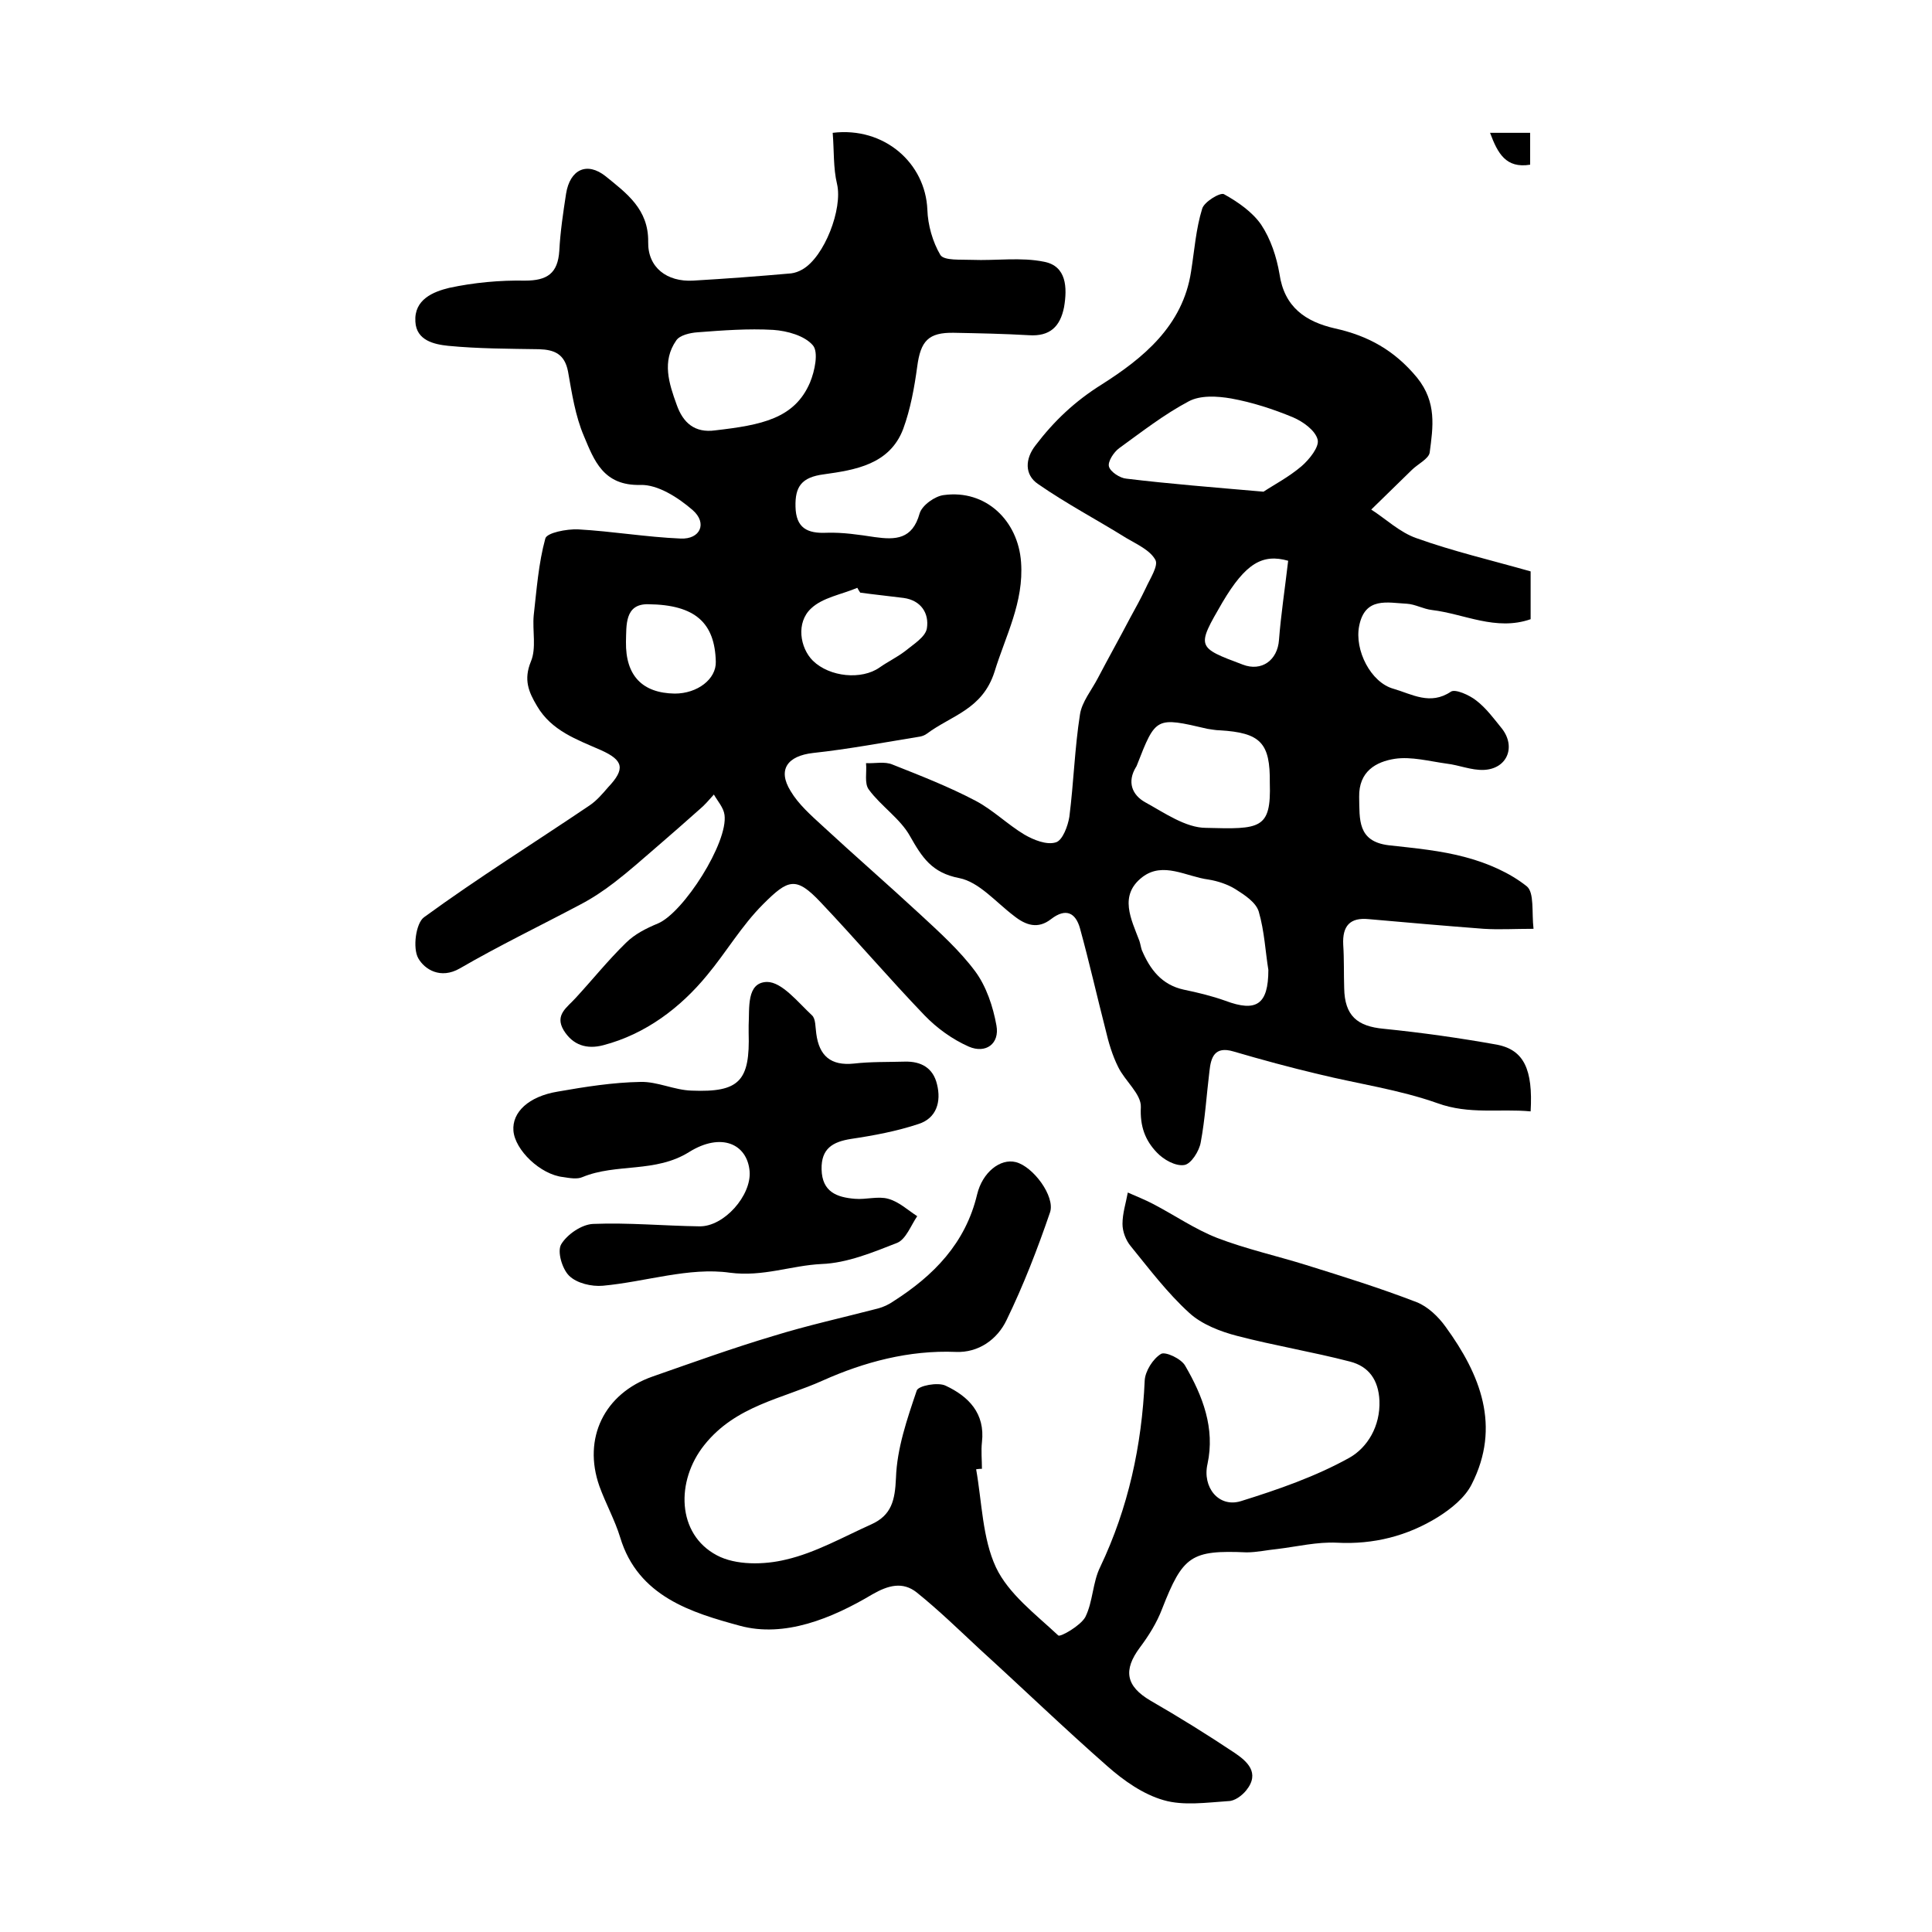 <?xml version="1.0" encoding="utf-8"?>
<!-- Generator: Adobe Illustrator 22.0.0, SVG Export Plug-In . SVG Version: 6.00 Build 0)  -->
<svg version="1.1" id="图层_1" xmlns="http://www.w3.org/2000/svg" xmlns:xlink="http://www.w3.org/1999/xlink" x="0px" y="0px"
	 viewBox="0 0 400 400" style="enable-background:new 0 0 400 400;" xml:space="preserve">
<style type="text/css">
	.st0{fill:#FFFFFF;}
</style>
<g>
	
	<path d="M172.4,27.5c10.7-1.3,19.2,6.3,19.6,15.9c0.1,3.2,1.1,6.7,2.7,9.4c0.8,1.2,4.2,0.9,6.5,1c5,0.2,10.2-0.6,15,0.4
		c4.6,0.9,4.8,5.3,4.1,9.4c-0.8,4-2.9,6.1-7.3,5.8c-5.2-0.3-10.3-0.4-15.5-0.5c-5.3-0.1-6.9,1.7-7.6,7c-0.6,4.4-1.4,8.8-2.9,12.9
		c-2.8,7.4-10,8.5-16.4,9.4c-4.7,0.6-6,2.6-5.9,6.7c0.1,4.4,2.4,5.6,6.5,5.4c3.3-0.1,6.6,0.4,9.9,0.9c4.3,0.6,7.8,0.5,9.3-4.9
		c0.5-1.7,3.2-3.6,5-3.8c8.7-1.2,15.4,5.3,16,13.9c0.6,8.3-3.2,15.2-5.5,22.7c-2.5,7.8-8.9,9-14,12.8c-0.4,0.3-0.9,0.5-1.4,0.6
		c-7.4,1.2-14.8,2.6-22.2,3.4c-5.2,0.6-7.4,3.4-4.6,7.9c1.6,2.7,4.2,5,6.6,7.2c6.7,6.2,13.5,12.1,20.2,18.3c4,3.7,8.2,7.5,11.4,11.8
		c2.3,3.1,3.7,7.3,4.4,11.2c0.7,3.8-2.2,5.9-5.7,4.4c-3.4-1.5-6.6-3.8-9.2-6.5c-7.3-7.6-14.2-15.7-21.5-23.4
		c-5.1-5.4-6.7-4.8-11.9,0.4c-4.5,4.5-7.6,9.9-11.6,14.7c-5.5,6.7-12.7,12.2-21.5,14.5c-3.4,0.9-6.3,0-8.2-3.1
		c-1.9-3.2,0.7-4.7,2.5-6.7c3.5-3.8,6.7-7.8,10.4-11.4c1.8-1.8,4.2-3,6.6-4c5.3-2.2,14.6-16.8,13.8-22.5c-0.2-1.5-1.4-2.8-2.2-4.2
		c-1,1.1-1.9,2.2-3,3.1c-2.9,2.6-5.9,5.2-8.9,7.8c-2.9,2.5-5.7,5-8.7,7.3c-2.2,1.7-4.6,3.3-7.1,4.6c-8.3,4.4-16.8,8.5-24.9,13.2
		c-4,2.3-7.3,0.2-8.6-2.1c-1.2-2.1-0.5-7.3,1.2-8.5c11.1-8.1,22.8-15.4,34.2-23.1c1.5-1,2.7-2.4,3.9-3.8c3.6-3.8,3.2-5.6-1.5-7.7
		c-5-2.2-10.2-4-13.2-9.1c-1.8-3-2.8-5.5-1.3-9.2c1.2-2.8,0.3-6.4,0.6-9.6c0.6-5.3,1-10.8,2.4-15.9c0.3-1.2,4.4-2,6.8-1.9
		c7.1,0.4,14.1,1.6,21.2,1.9c4.1,0.2,5.6-3.2,2.5-5.9c-3-2.6-7.2-5.3-10.8-5.2c-7.7,0.2-9.6-5.1-11.7-10.1
		c-1.8-4.2-2.5-8.9-3.3-13.4c-0.7-3.6-2.8-4.5-6-4.6c-6.3-0.1-12.6-0.1-18.8-0.7c-2.9-0.3-6.6-1.1-6.8-5c-0.3-4.6,3.7-6.2,7-7
		c5.1-1.1,10.5-1.6,15.7-1.5c4.6,0,6.8-1.5,7.1-6.2c0.2-3.9,0.8-7.9,1.4-11.8c0.8-5,4.3-6.7,8.2-3.6c4.3,3.5,8.9,6.8,8.8,13.6
		c-0.1,5.3,3.9,8.3,9.3,8c6.8-0.4,13.5-0.9,20.3-1.5c0.8-0.1,1.6-0.4,2.3-0.8c4.6-2.6,8.4-12.6,7.2-17.7
		C172.5,34.8,172.7,31.1,172.4,27.5z M148.1,89.1c9.5-1.1,16.4-2.4,19.6-9.9c1-2.4,1.8-6.3,0.6-7.7c-1.7-2-5.3-3-8.2-3.2
		c-5.2-0.3-10.5,0.1-15.7,0.5c-1.5,0.1-3.7,0.6-4.4,1.7c-3,4.3-1.5,8.9,0.1,13.3C141.4,87.5,143.8,89.7,148.1,89.1z M178.1,122.7
		c-0.2-0.3-0.4-0.6-0.6-1c-3.3,1.4-7.2,2-9.6,4.3c-3.1,2.9-2.3,8.1,0.4,10.8c3.5,3.4,10.1,4,13.8,1.4c1.7-1.2,3.6-2.1,5.3-3.4
		c1.7-1.4,4.2-2.9,4.5-4.7c0.5-3.1-1.2-5.8-4.8-6.3C184,123.4,181,123.1,178.1,122.7z M139.7,143.6c4.7,0,8.6-3,8.5-6.6
		c-0.2-8-4.2-11.8-14-11.9c-4.9-0.1-4.5,4.4-4.6,7.8C129.5,139.9,133,143.5,139.7,143.6z"/>
	<path d="M316.9,118.3c0,3.7,0,6.7,0,9.9c-7.2,2.5-13.7-1.1-20.4-1.9c-1.8-0.2-3.5-1.2-5.2-1.3c-4-0.2-8.7-1.5-9.9,4.6
		c-1,5,2.4,11.7,7.1,13c3.8,1.1,7.6,3.5,11.9,0.6c0.9-0.6,3.8,0.7,5.2,1.8c2.1,1.6,3.7,3.8,5.4,5.9c2.9,3.8,1,8.3-3.8,8.5
		c-2.6,0.1-5.1-1-7.7-1.3c-3.6-0.5-7.3-1.5-10.7-1c-3.9,0.6-7.5,2.6-7.4,7.9c0.1,4.6-0.4,9.2,6.1,10c5.4,0.6,10.9,1.1,16,2.5
		c4.5,1.2,9.1,3.2,12.6,6c1.6,1.3,1,5.4,1.4,8.8c-3.9,0-7.1,0.2-10.3,0c-7.9-0.6-15.9-1.3-23.8-2c-3.9-0.4-5.5,1.4-5.3,5.3
		c0.2,3,0.1,6,0.2,9c0.1,5.7,2.7,7.9,8.2,8.4c7.9,0.8,15.7,1.9,23.5,3.3c5.5,1.1,7.4,5.1,6.9,13.8c-6.4-0.6-12.7,0.7-19.3-1.7
		c-7.9-2.8-16.4-4-24.6-6c-5.9-1.4-11.8-3-17.6-4.7c-4-1.2-4.7,1.3-5,4.1c-0.6,4.9-0.9,9.9-1.8,14.7c-0.3,1.8-2,4.5-3.4,4.7
		c-1.8,0.3-4.3-1.1-5.7-2.6c-2.4-2.5-3.5-5.4-3.3-9.4c0.1-2.7-3.3-5.4-4.7-8.3c-1.2-2.4-2-5.1-2.6-7.7c-1.8-7-3.4-14.1-5.3-21
		c-0.9-3.2-2.9-4.3-6-1.9c-2.7,2.1-5.2,1.3-7.7-0.7c-3.7-2.8-7.2-7-11.3-7.8c-5.7-1.1-7.7-4.3-10.2-8.7c-2-3.6-6-6.2-8.5-9.6
		c-1-1.3-0.4-3.6-0.6-5.5c1.8,0.1,3.9-0.4,5.5,0.3c5.8,2.3,11.7,4.6,17.2,7.5c3.6,1.9,6.6,4.9,10.1,7c1.9,1.1,4.6,2.2,6.5,1.6
		c1.4-0.4,2.5-3.4,2.8-5.3c0.9-7.1,1.1-14.2,2.2-21.2c0.4-2.6,2.4-5,3.7-7.5c2.2-4.2,4.5-8.3,6.7-12.5c1.1-2,2.2-4,3.2-6.1
		c0.9-2,2.7-4.7,2-5.9c-1.1-2-3.8-3.2-6-4.5c-6.1-3.8-12.4-7.1-18.3-11.2c-2.8-1.9-2.7-5.2-0.5-8c3.8-5,8.1-9.1,13.7-12.6
		c8.5-5.4,16.8-12.1,18.5-23.4c0.7-4.4,1-8.8,2.3-13c0.4-1.4,3.7-3.4,4.5-3c2.9,1.6,5.9,3.7,7.7,6.3c2,3,3.2,6.7,3.8,10.2
		c1,6.9,5.4,9.9,11.5,11.3c6.8,1.5,12.3,4.5,17,10.2c4.1,5.1,3.3,10.2,2.6,15.5c-0.2,1.3-2.5,2.4-3.7,3.6c-2.8,2.7-5.6,5.5-8.4,8.2
		c3.1,2,5.9,4.7,9.3,5.9C300.7,114.1,308.8,116,316.9,118.3z M261.6,101.8c2.1-1.4,5.2-3,7.9-5.3c1.6-1.4,3.7-4,3.3-5.5
		c-0.5-1.9-3-3.7-5.1-4.6c-4.1-1.7-8.4-3.1-12.8-3.9c-2.9-0.5-6.4-0.7-8.8,0.6c-5.1,2.7-9.7,6.3-14.4,9.7c-1.1,0.8-2.4,2.8-2.1,3.8
		c0.3,1.1,2.3,2.4,3.6,2.5C242.3,100.2,251.3,100.9,261.6,101.8z M262.6,200.8c-0.6-3.6-0.8-8-2-12.1c-0.6-1.9-2.9-3.4-4.8-4.6
		c-1.6-1-3.7-1.7-5.6-2c-4.6-0.6-9.4-3.8-13.7-0.5c-4.9,3.8-2.3,8.7-0.6,13.2c0.2,0.6,0.3,1.3,0.5,1.9c1.7,4,4.1,7.2,8.7,8.2
		c2.9,0.6,5.8,1.3,8.6,2.3C260.1,209.6,262.6,208,262.6,200.8z M262.9,162.1c0.1-8.3-1.9-10.4-10.4-10.9c-0.8,0-1.7-0.2-2.5-0.3
		c-10.7-2.5-10.7-2.5-14.6,7.5c-0.1,0.2-0.1,0.3-0.2,0.4c-1.9,3.1-0.8,5.8,1.9,7.3c4,2.2,8.4,5.3,12.6,5.3
		C260.9,171.7,263.2,171.7,262.9,162.1z M266.7,116.1c-5.3-1.5-8.8,0.5-13.6,8.6c-5.4,9.3-5.4,9.3,4.2,12.9c3.9,1.5,7.2-0.9,7.5-5.1
		C265.2,127.3,266,122.1,266.7,116.1z"/>
	<path d="M202.1,304.2c1.2,6.8,1.3,14.3,4.1,20.3c2.6,5.5,8.2,9.7,12.9,14.1c0.4,0.4,4.6-2,5.6-3.8c1.6-3.2,1.5-7.2,3.1-10.4
		c5.8-12.2,8.6-25.1,9.2-38.6c0.1-1.9,1.7-4.5,3.4-5.5c0.9-0.5,4.2,1,5,2.5c3.6,6.2,6.2,12.9,4.6,20.3c-1.1,4.8,2.3,9.1,6.9,7.7
		c7.7-2.4,15.5-5.1,22.5-9c3.7-2.1,6.4-6.5,6.2-11.8c-0.2-4.3-2.2-7.1-6.1-8.1c-7.7-2-15.6-3.3-23.3-5.3c-3.5-0.9-7.4-2.4-10-4.8
		c-4.5-4.1-8.2-9-12.1-13.8c-1-1.2-1.7-3-1.7-4.6c0-2.2,0.7-4.3,1.1-6.5c1.8,0.8,3.6,1.5,5.3,2.4c4.4,2.3,8.6,5.2,13.2,7
		c6,2.3,12.3,3.7,18.4,5.6c7.7,2.4,15.4,4.8,22.9,7.7c2.3,0.9,4.5,3,6,5.1c7.2,9.9,11.5,20.6,5.4,32.6c-1.4,2.8-4.3,5.1-7,6.8
		c-6.3,3.9-13.3,5.7-20.9,5.3c-4.1-0.2-8.2,0.8-12.3,1.3c-2.1,0.2-4.3,0.7-6.4,0.7c-11.5-0.5-13.2,0.7-17.5,11.7
		c-1.1,2.9-2.8,5.6-4.6,8c-3.5,4.7-2.9,8,2.2,11c5.9,3.4,11.7,7,17.4,10.8c2.5,1.7,5.4,4.1,2.4,7.8c-0.9,1.1-2.4,2.2-3.7,2.2
		c-4.5,0.3-9.3,1-13.4-0.2c-4.2-1.2-8.2-4-11.6-7c-9-7.9-17.6-16.2-26.4-24.2c-4.3-4-8.5-8.1-13.1-11.8c-2.9-2.3-5.9-1.5-9.2,0.4
		c-8.4,5-18.2,9-27.4,6.5c-9.9-2.7-21.1-6-24.8-18.3c-1.1-3.6-3-7-4.3-10.6c-3.5-9.9,1-19.2,11-22.7c8.3-2.9,16.6-5.9,25-8.4
		c7.1-2.2,14.4-3.8,21.7-5.7c1.1-0.3,2.2-0.8,3.2-1.5c8.3-5.3,14.9-12,17.3-22.1c1.1-4.6,4.8-7.5,8-6.7c3.6,0.9,8.2,7.1,7.1,10.4
		c-2.6,7.6-5.5,15.1-9,22.3c-1.9,4-5.8,6.8-10.5,6.6c-9.7-0.4-19,2.1-27.5,5.9c-8.4,3.8-18.1,5.2-24.6,13.4
		c-5.9,7.4-5.7,18.4,2.6,22.8c3.9,2.1,9.8,2,14.3,0.9c6.1-1.4,11.9-4.7,17.7-7.3c4.2-1.9,4.9-5,5.1-9.6c0.2-6.1,2.3-12.2,4.3-18.1
		c0.3-1,4.4-1.8,6-1c4.7,2.2,8.2,5.7,7.5,11.7c-0.2,1.8,0,3.7,0,5.5C202.5,304.1,202.3,304.2,202.1,304.2z"/>
	<path d="M155,213.8c0-0.5,0-1,0-1.5c0.2-3.6-0.5-8.9,3.8-9c3.1,0,6.4,4.2,9.3,6.9c0.8,0.7,0.7,2.5,0.9,3.8c0.6,4.6,3,6.7,7.8,6.2
		c3.5-0.4,7-0.3,10.5-0.4c3.4-0.1,5.9,1.3,6.7,4.7c0.9,3.6-0.1,7-3.8,8.2c-4.5,1.5-9.3,2.4-14,3.1c-3.8,0.6-6.2,2-6.1,6.3
		c0.1,4.7,3.2,5.8,6.9,6.1c2.3,0.2,4.8-0.6,6.9,0c2.2,0.6,4,2.3,6,3.6c-1.3,1.9-2.3,4.7-4.1,5.5c-5.1,2-10.4,4.2-15.7,4.4
		c-6.3,0.3-12.1,2.7-19,1.8c-8.4-1.2-17.5,1.9-26.3,2.7c-2.3,0.2-5.4-0.5-7-2.1c-1.4-1.4-2.5-5-1.6-6.5c1.2-2,4.2-4.1,6.6-4.2
		c7.3-0.3,14.7,0.4,22,0.5c5.1,0.1,10.8-6.4,10.4-11.4c-0.5-5.7-5.9-8.1-12.5-4c-7,4.4-15.1,2.3-22.1,5.2c-1.1,0.5-2.7,0.2-4,0
		c-4.7-0.5-10-5.6-10.3-9.6c-0.3-3.8,3.1-7.1,9.2-8.1c5.7-1,11.4-1.9,17.1-2c3.5-0.1,7,1.7,10.6,1.8
		C153.1,226.2,155.3,223.8,155,213.8z"/>
	<path d="M316.8,27.5c0,2.2,0,4.3,0,6.6c-5,0.8-6.7-2.3-8.3-6.6C311.4,27.5,313.9,27.5,316.8,27.5z"/>
	
	
	
	
	
	
	
</g>
</svg>
